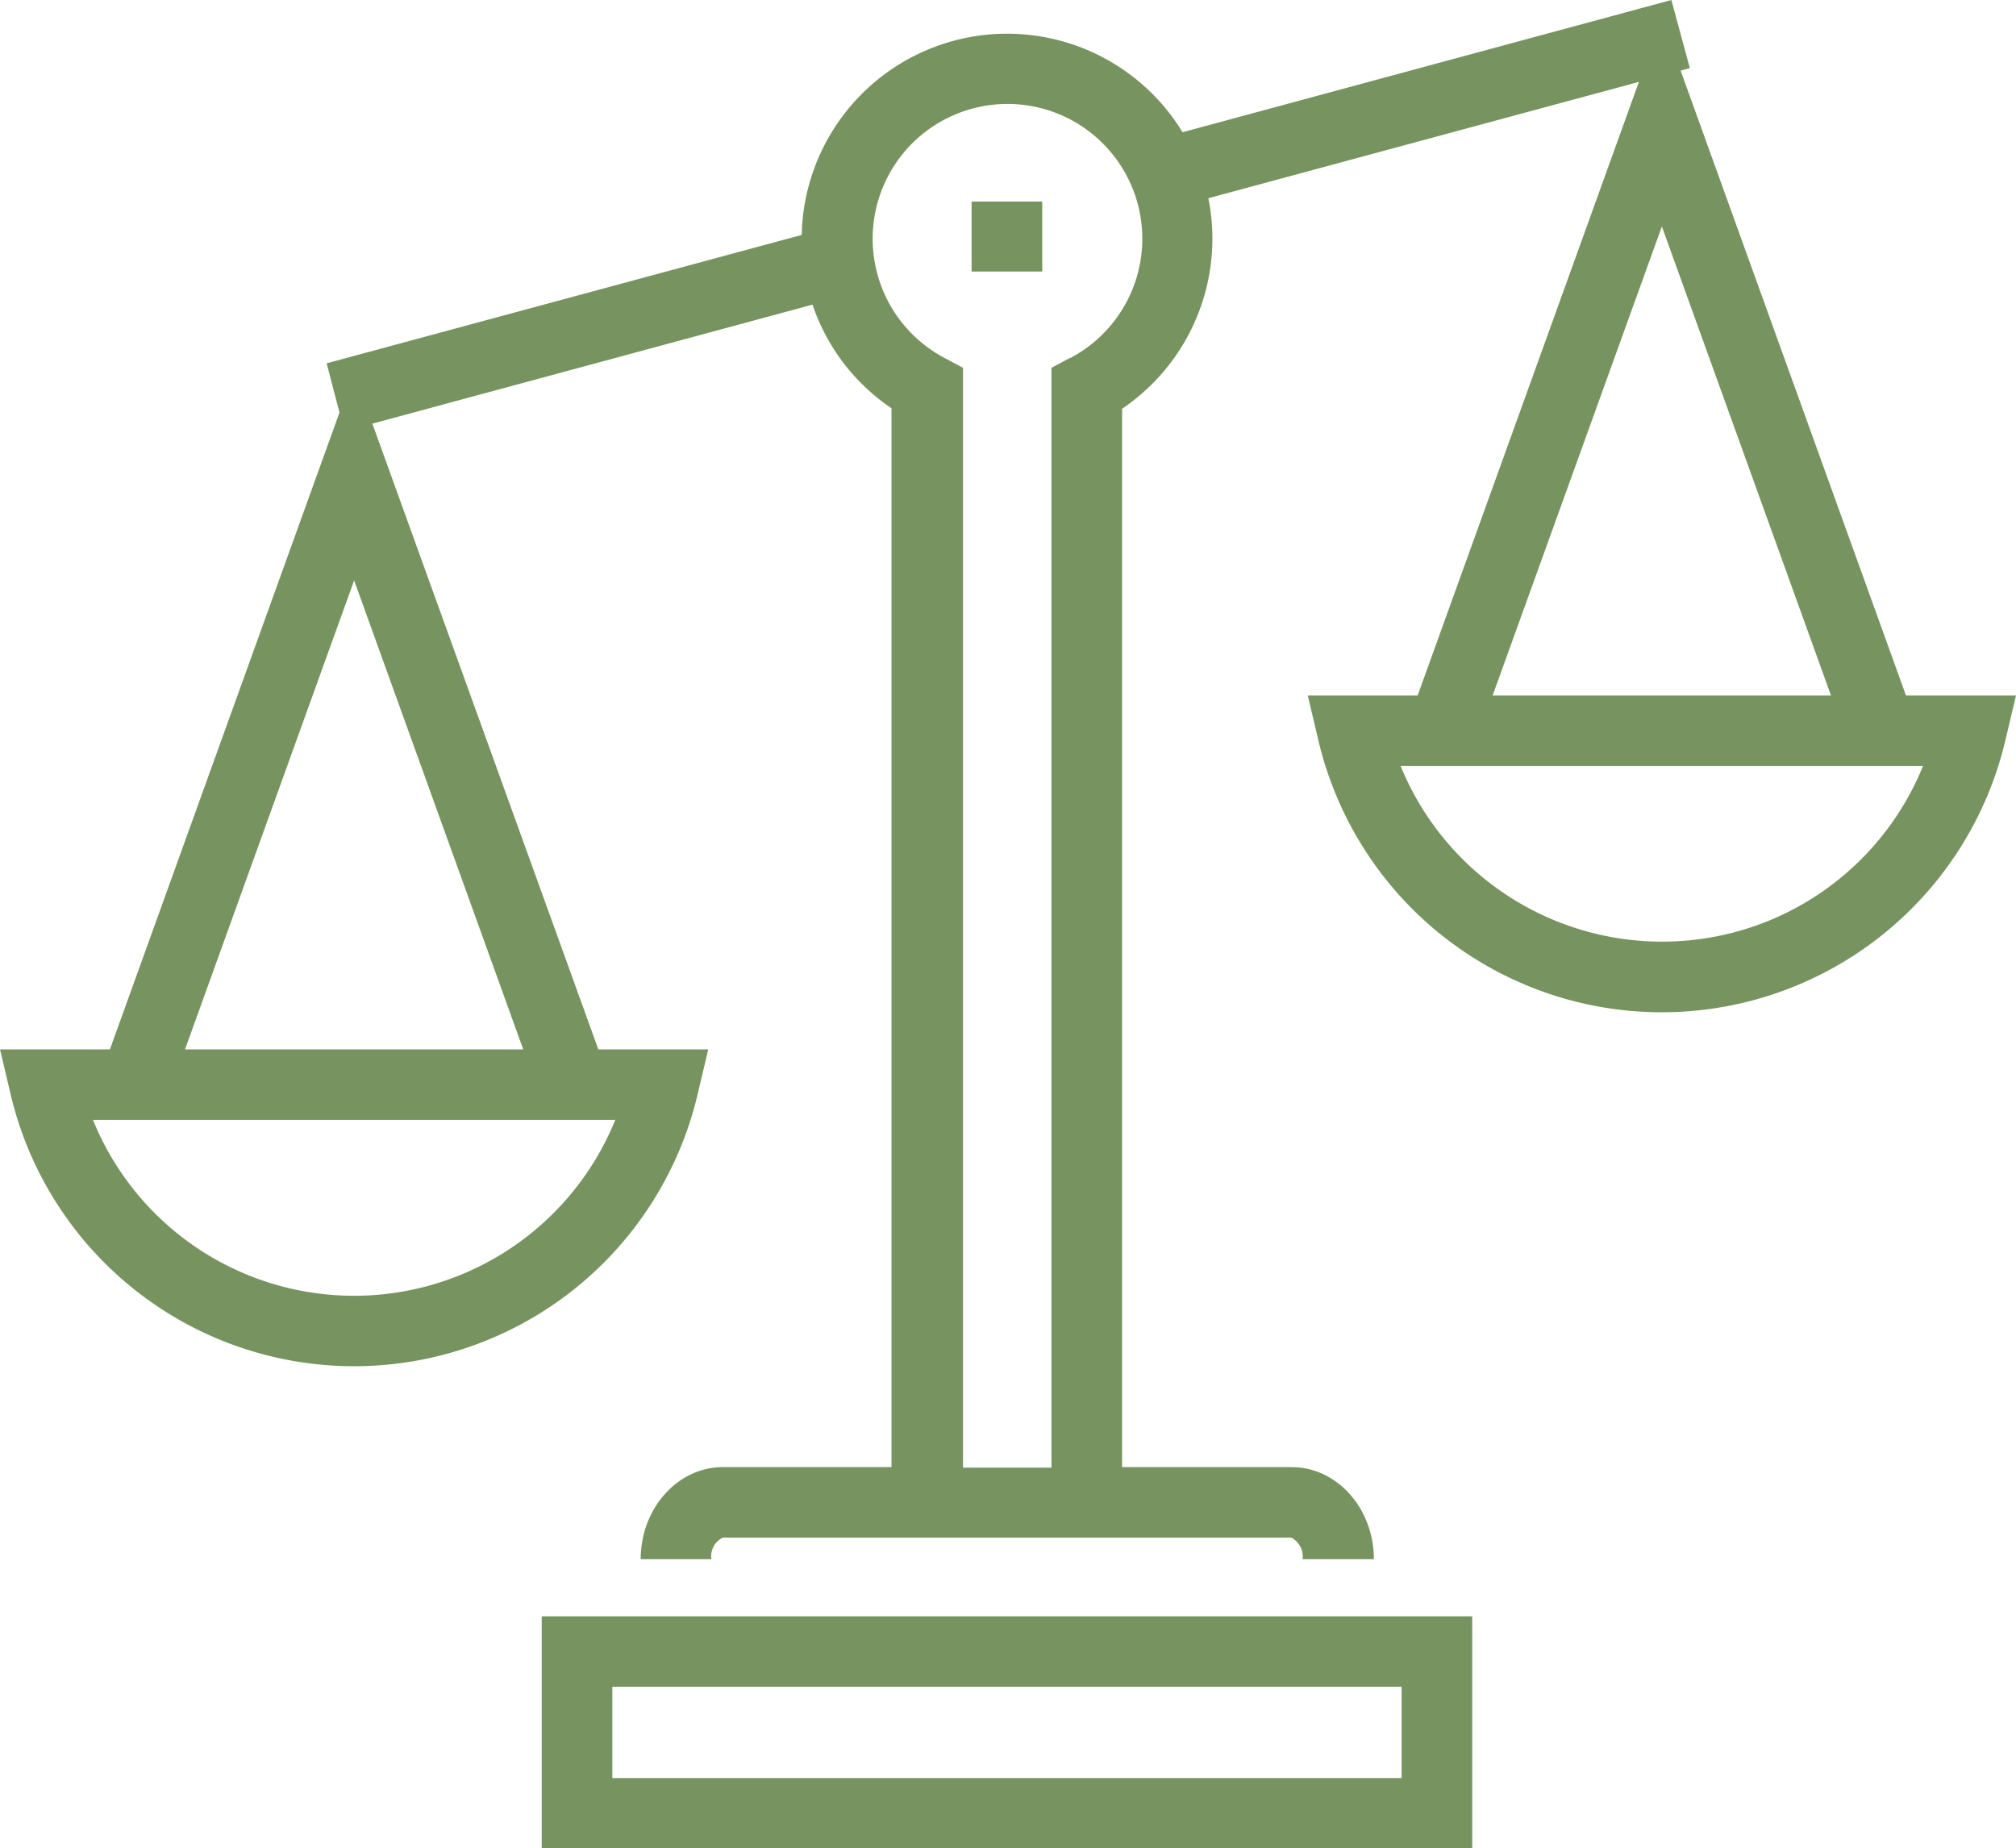 <svg xmlns="http://www.w3.org/2000/svg" viewBox="0 0 157.01 143.97"><defs><style>.cls-1,.cls-2{fill:#779460;}.cls-1{fill-rule:evenodd;}</style></defs><g id="Layer_2" data-name="Layer 2"><g id="Layer_1-2" data-name="Layer 1"><path class="cls-1" d="M148.44,54.17,130.89,5.5l.72-.19L130.17,0,92.1,10.3a16,16,0,0,0-29.66,8l-37,10,1,3.83L8.56,81.74H0l.8,3.38a27.48,27.48,0,0,0,26.78,21.3h0a27.49,27.49,0,0,0,26.78-21.3l.8-3.38H46.6L29,33l34.28-9.27a15.85,15.85,0,0,0,6.15,8.07v82.48H56.29c-3.52,0-6.39,3.22-6.39,7.17h5.5a1.63,1.63,0,0,1,.89-1.68h44.27a1.65,1.65,0,0,1,.89,1.68H107c0-3.95-2.87-7.17-6.39-7.17H87.39V31.84a16,16,0,0,0,6.72-16.4l33.53-9.06L110.41,54.17h-8.56l.8,3.38a27.48,27.48,0,0,0,26.78,21.3h0a27.5,27.5,0,0,0,26.78-21.3l.8-3.38ZM35.83,99.32A21.94,21.94,0,0,1,7.24,87.23H47.92A21.94,21.94,0,0,1,35.83,99.32ZM14.41,81.74,27.58,45.21,40.75,81.74ZM83.33,27.88l-1.44.77v85.67H75V28.65l-1.44-.77a10.5,10.5,0,1,1,9.81,0Zm46.1-10.24L142.6,54.17H116.25Zm8.25,54.11a22,22,0,0,1-28.6-12.09h40.69A21.94,21.94,0,0,1,137.68,71.75Z"></path><rect class="cls-2" x="75.67" y="15.7" width="5.5" height="5.45"></rect><path class="cls-1" d="M42.19,144h72.47v-18.1H42.19Zm5.5-12.61h61.47v7.11H47.69Z"></path></g></g></svg>